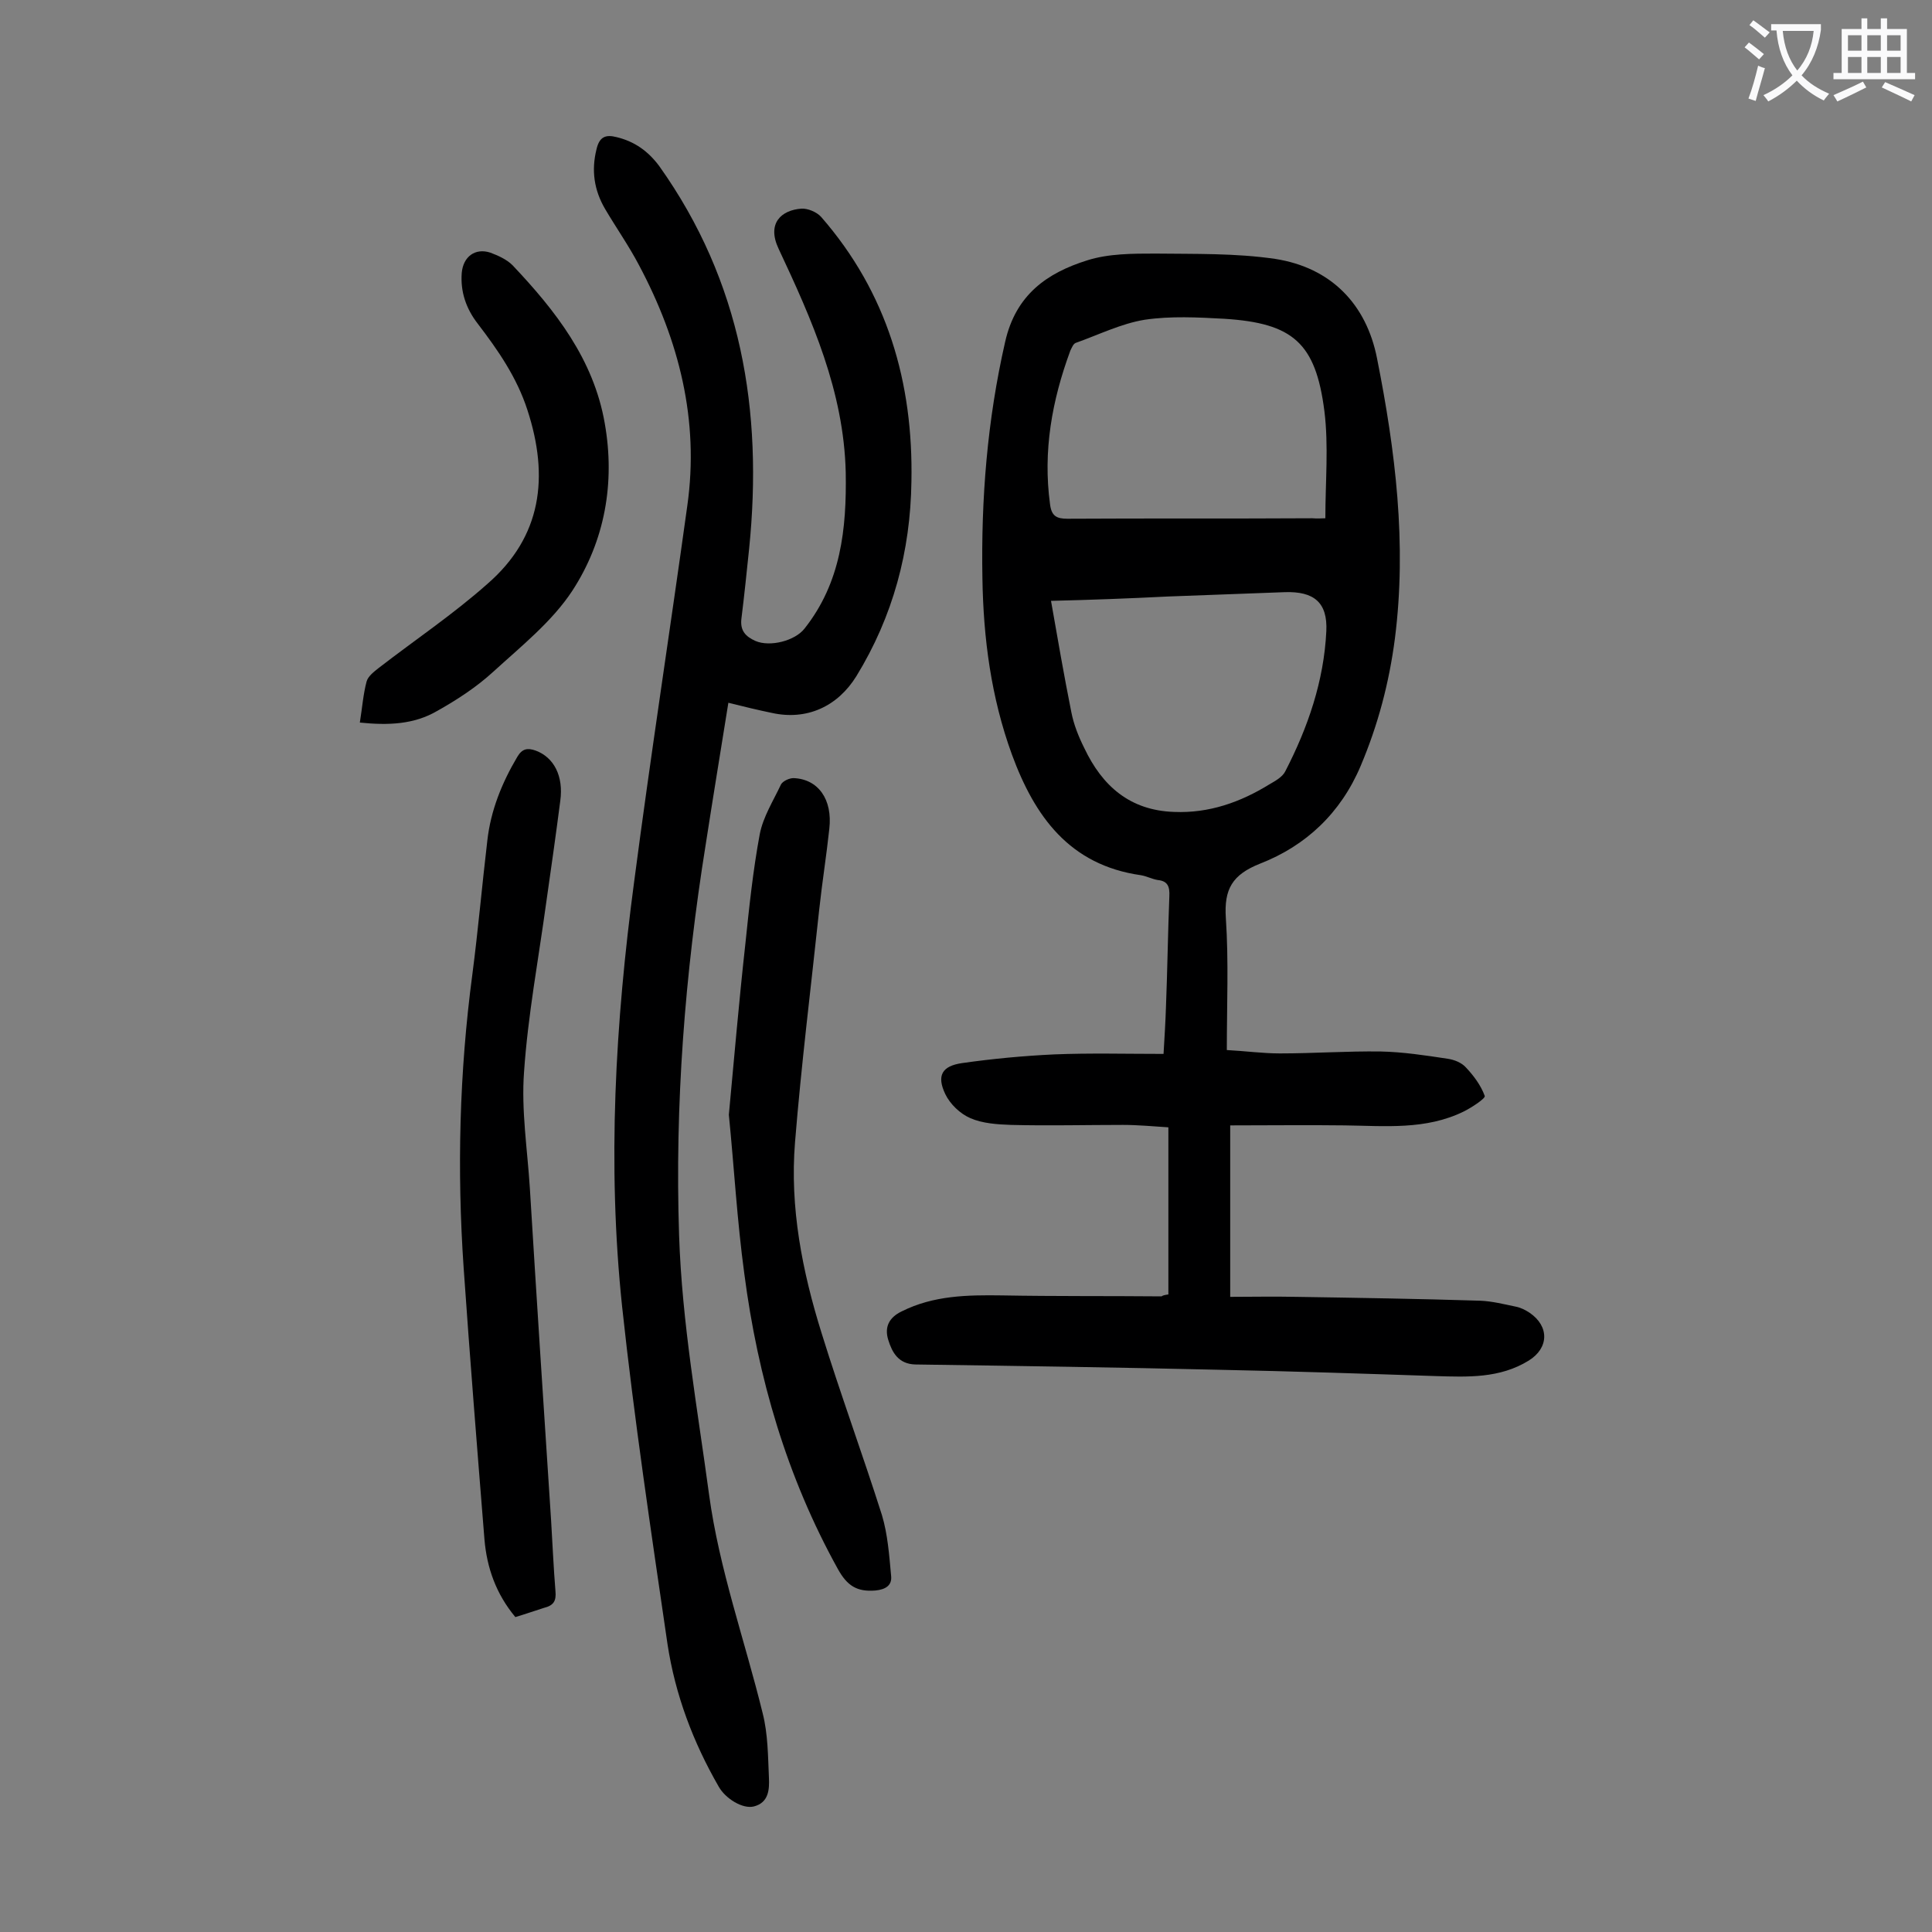 <svg enable-background="new 0 0 400 400" viewBox="0 0 400 400" xmlns="http://www.w3.org/2000/svg"><rect x="0" y="0" width="400" height="400" fill="#808080" stroke="none"/><g fill="#000001"><path d="m241.9 268c0-11.4 0-22.8 0-34.6-3.1-.2-6.3-.5-9.4-.5-7.7 0-15.5.2-23.2 0-2.8-.1-5.9-.3-8.4-1.4-2.1-.9-4.2-2.9-5.2-5-1.8-3.8-.7-5.8 3.5-6.4 6.3-.9 12.7-1.5 19.1-1.8 7.4-.3 14.8-.1 22.6-.1.2-3.4.4-6.6.5-9.7.3-7.6.4-15.3.7-22.9.1-2-.3-3.2-2.4-3.4-1.2-.2-2.3-.8-3.5-1-14.8-2.1-22-12.2-26.7-25-4.3-11.8-5.9-24-6.1-36.4-.3-16.5 1-32.8 4.7-49 2.2-9.8 8.7-14.3 17-16.9 4.4-1.4 9.4-1.4 14.1-1.4 8.3.1 16.6-.1 24.8 1.1 11.6 1.8 18.9 9.4 21.1 20.6 3.8 19.1 6.2 38.4 3.7 58-1.2 9.2-3.5 17.9-7.1 26.4-4.1 9.7-11.3 16.5-20.8 20.2-5.8 2.3-7.5 5.3-7.1 11.3.6 8.9.2 17.9.2 27.3 3.8.2 7.4.7 11 .7 7 0 13.9-.5 20.9-.4 4.6.1 9.2.8 13.8 1.5 1.4.2 2.9.8 3.8 1.8 1.6 1.7 3.1 3.7 3.9 5.9.2.5-2.7 2.4-4.3 3.2-7.9 3.9-16.4 3-24.7 2.9-7.7-.1-15.4 0-23.7 0v35.5c4.3 0 9-.1 13.7 0 12.7.2 25.4.4 38.1.8 2.4.1 4.8.7 7.2 1.2 1.1.2 2.1.7 3 1.3 4.1 2.8 4 7.3-.2 9.9-6 3.7-12.6 3.4-19.3 3.2-14.9-.5-29.8-1-44.7-1.3-21-.5-42-.8-63-1.1-3.5-.1-4.8-2.5-5.6-5.1s.1-4.6 2.8-5.9c6.6-3.3 13.6-3.4 20.7-3.3 11 .2 22.1.1 33.1.2.2-.2.7-.3 1.4-.4zm32.5-160.7c0-7.5.7-15-.2-22.2-1.8-14.1-6.5-18.2-20.7-19.1-5.5-.3-11.1-.6-16.5.2-4.9.8-9.5 3.1-14.3 4.8-.5.2-.8 1-1.1 1.6-3.8 10.3-5.7 20.8-4.2 31.8.3 2.4 1.3 3 3.6 3 16.9-.1 33.8 0 50.7-.1 1.1.1 2 0 2.7 0zm-56.8 17.1c1.4 8 2.7 15.5 4.2 23 .5 2.6 1.5 5.1 2.7 7.5 3.7 7.8 9.4 12.9 18.6 13.2 7.2.3 13.7-2 19.7-5.7 1.2-.7 2.7-1.5 3.3-2.7 4.7-9.1 8-18.7 8.5-29 .3-6-2.6-8.3-8.6-8.1-8.1.3-16.1.6-24.2.9-7.9.4-15.9.7-24.2.9z"/><path d="m150.8 145.5c-1.6 10-3.2 19.7-4.7 29.4-4.3 26.8-6.4 53.8-5.5 80.9.6 18.1 3.8 35.8 6.2 53.6 2.1 15.5 7.4 30.2 11.1 45.3 1.1 4.3 1.1 8.9 1.3 13.4.1 2.3 0 5.1-3.1 5.9-2.3.6-5.9-1.6-7.3-4.1-5.3-9.2-9-19-10.6-29.5-3.4-23.3-6.9-46.6-9.4-69.9-3.1-29.4-1.4-58.8 2.5-88 3.4-26 7.4-51.8 11-77.8 2.5-17.7-1.7-34.2-10-49.8-2.1-4-4.7-7.7-7-11.6s-2.9-8-1.8-12.4c.6-2.6 1.9-3.1 4.2-2.5 3.7.9 6.5 2.9 8.8 6 17 23.9 21.5 50.6 18.6 79.2-.5 4.8-1 9.7-1.6 14.5-.3 2.5.9 3.7 2.9 4.6 3 1.3 8.2 0 10.2-2.6 7.5-9.5 8.7-20.6 8.5-32.3-.4-16.8-7-31.6-13.9-46.3-2.5-5.3.6-8 4.7-8.3 1.3-.1 3.2.7 4.1 1.7 13.7 15.7 19.1 34.3 18.7 54.8-.2 14.4-3.8 27.9-11.4 40.3-3.9 6.3-10.3 9.2-17.5 7.6-2.9-.6-5.8-1.3-9-2.1z"/><path d="m106.7 334.8c-4-4.8-5.9-10.2-6.4-16.1-1.5-18.7-3-37.4-4.3-56.1-1.4-20.3-.9-40.6 1.8-60.9 1.2-9.2 2-18.4 3.1-27.7.7-6.2 3-11.9 6.2-17.3 1-1.7 2.1-1.9 3.8-1.3 3.8 1.4 5.8 5.3 5.1 10.4-.9 7-1.9 14-2.9 21-1.6 11.7-3.8 23.4-4.6 35.1-.6 8 .7 16.1 1.2 24.1 1.4 22.9 2.9 45.9 4.4 68.8.3 4.9.5 9.7.9 14.6.2 2.1-.4 3-2.4 3.5-1.9.6-3.9 1.3-5.9 1.9z"/><path d="m150.9 230.8c1.1-11.7 2.1-23.5 3.4-35.2.8-7.7 1.6-15.4 3-22.9.7-3.6 2.8-6.9 4.4-10.3.4-.7 1.7-1.3 2.6-1.3 5.1.2 8.1 4.4 7.4 10.5-.6 5.6-1.5 11.2-2.1 16.8-1.7 16-3.7 32-5 48.1-1.1 13.5 1.5 26.7 5.5 39.5 3.9 12.6 8.5 25.1 12.5 37.7 1.2 4 1.5 8.3 1.9 12.6.2 1.9-1.1 2.8-3.3 3-3.8.3-5.8-1-7.7-4.4-10.6-19.1-16.6-39.7-19.4-61.2-1.5-11-2.1-21.9-3.2-32.9z"/><path d="m74.5 149.6c.5-3.1.7-5.9 1.4-8.5.3-1.1 1.5-2 2.5-2.8 7.5-5.8 15.4-11.1 22.5-17.4 11.3-9.8 12.8-22.2 8.3-36-2.2-6.8-6.1-12.4-10.3-17.9-2.4-3.1-3.6-6.6-3.3-10.5.3-3.4 2.8-5.2 5.9-4.2 1.6.6 3.4 1.4 4.6 2.6 8.9 9.4 16.8 19.5 19.1 32.7 2.2 12.4 0 24.4-6.7 34.7-4.2 6.4-10.6 11.5-16.4 16.8-3.5 3.2-7.5 5.8-11.6 8.1-4.8 2.8-10.1 3-16 2.4z"/></g><path d="m362.1 8.8c1.1.8 2.1 1.6 3.1 2.4l-1 1.1c-1.3-1.1-2.3-2-3-2.5zm1.9 4.8c.5.2.9.4 1.4.5-.6 2.3-1.3 4.5-1.9 6.8l-1.5-.5c.8-2.1 1.4-4.3 2-6.8zm-1-9.4c1.3.9 2.4 1.8 3.4 2.5l-1 1.1c-1.4-1.2-2.4-2.1-3.2-2.6zm3.7 2.2v-1.4h10.3v1.2c-.5 3.6-1.8 6.8-4 9.4 1.5 1.6 3.4 2.8 5.7 3.8-.3.4-.7.8-1.1 1.4-2.3-1.1-4.1-2.5-5.6-4.1-1.6 1.6-3.6 3.1-5.9 4.3-.3-.5-.7-.9-1-1.3 2.4-1.1 4.4-2.5 6-4.1-1.9-2.5-3-5.6-3.3-9.3h-1.1zm8.8 0h-6.4c.3 3.3 1.3 6 3 8.2 2-2.3 3.1-5.1 3.4-8.2z" fill="#fafafb"/><path d="m385.3 3.8h1.3v2.2h2.8v-2.2h1.3v2.2h4.1v9.1h1.7v1.3h-16.9v-1.3h1.7v-9.1h4.1v-2.2zm.4 13.1.7 1.2c-1.8.9-3.8 1.9-6 2.9-.2-.4-.5-.8-.8-1.3 2.3-1 4.3-1.9 6.1-2.8zm-3.1-6.4h2.8v-3.2h-2.8zm0 4.6h2.8v-3.3h-2.8zm4-4.6h2.8v-3.2h-2.8zm0 4.6h2.8v-3.3h-2.8zm3.7 1.9c2.1.9 4.1 1.8 6.1 2.7l-.7 1.3c-2.2-1.1-4.2-2-6.1-2.9zm3.2-9.7h-2.8v3.2h2.8zm-2.8 7.8h2.8v-3.3h-2.8z" fill="#fafafb"/></svg>
